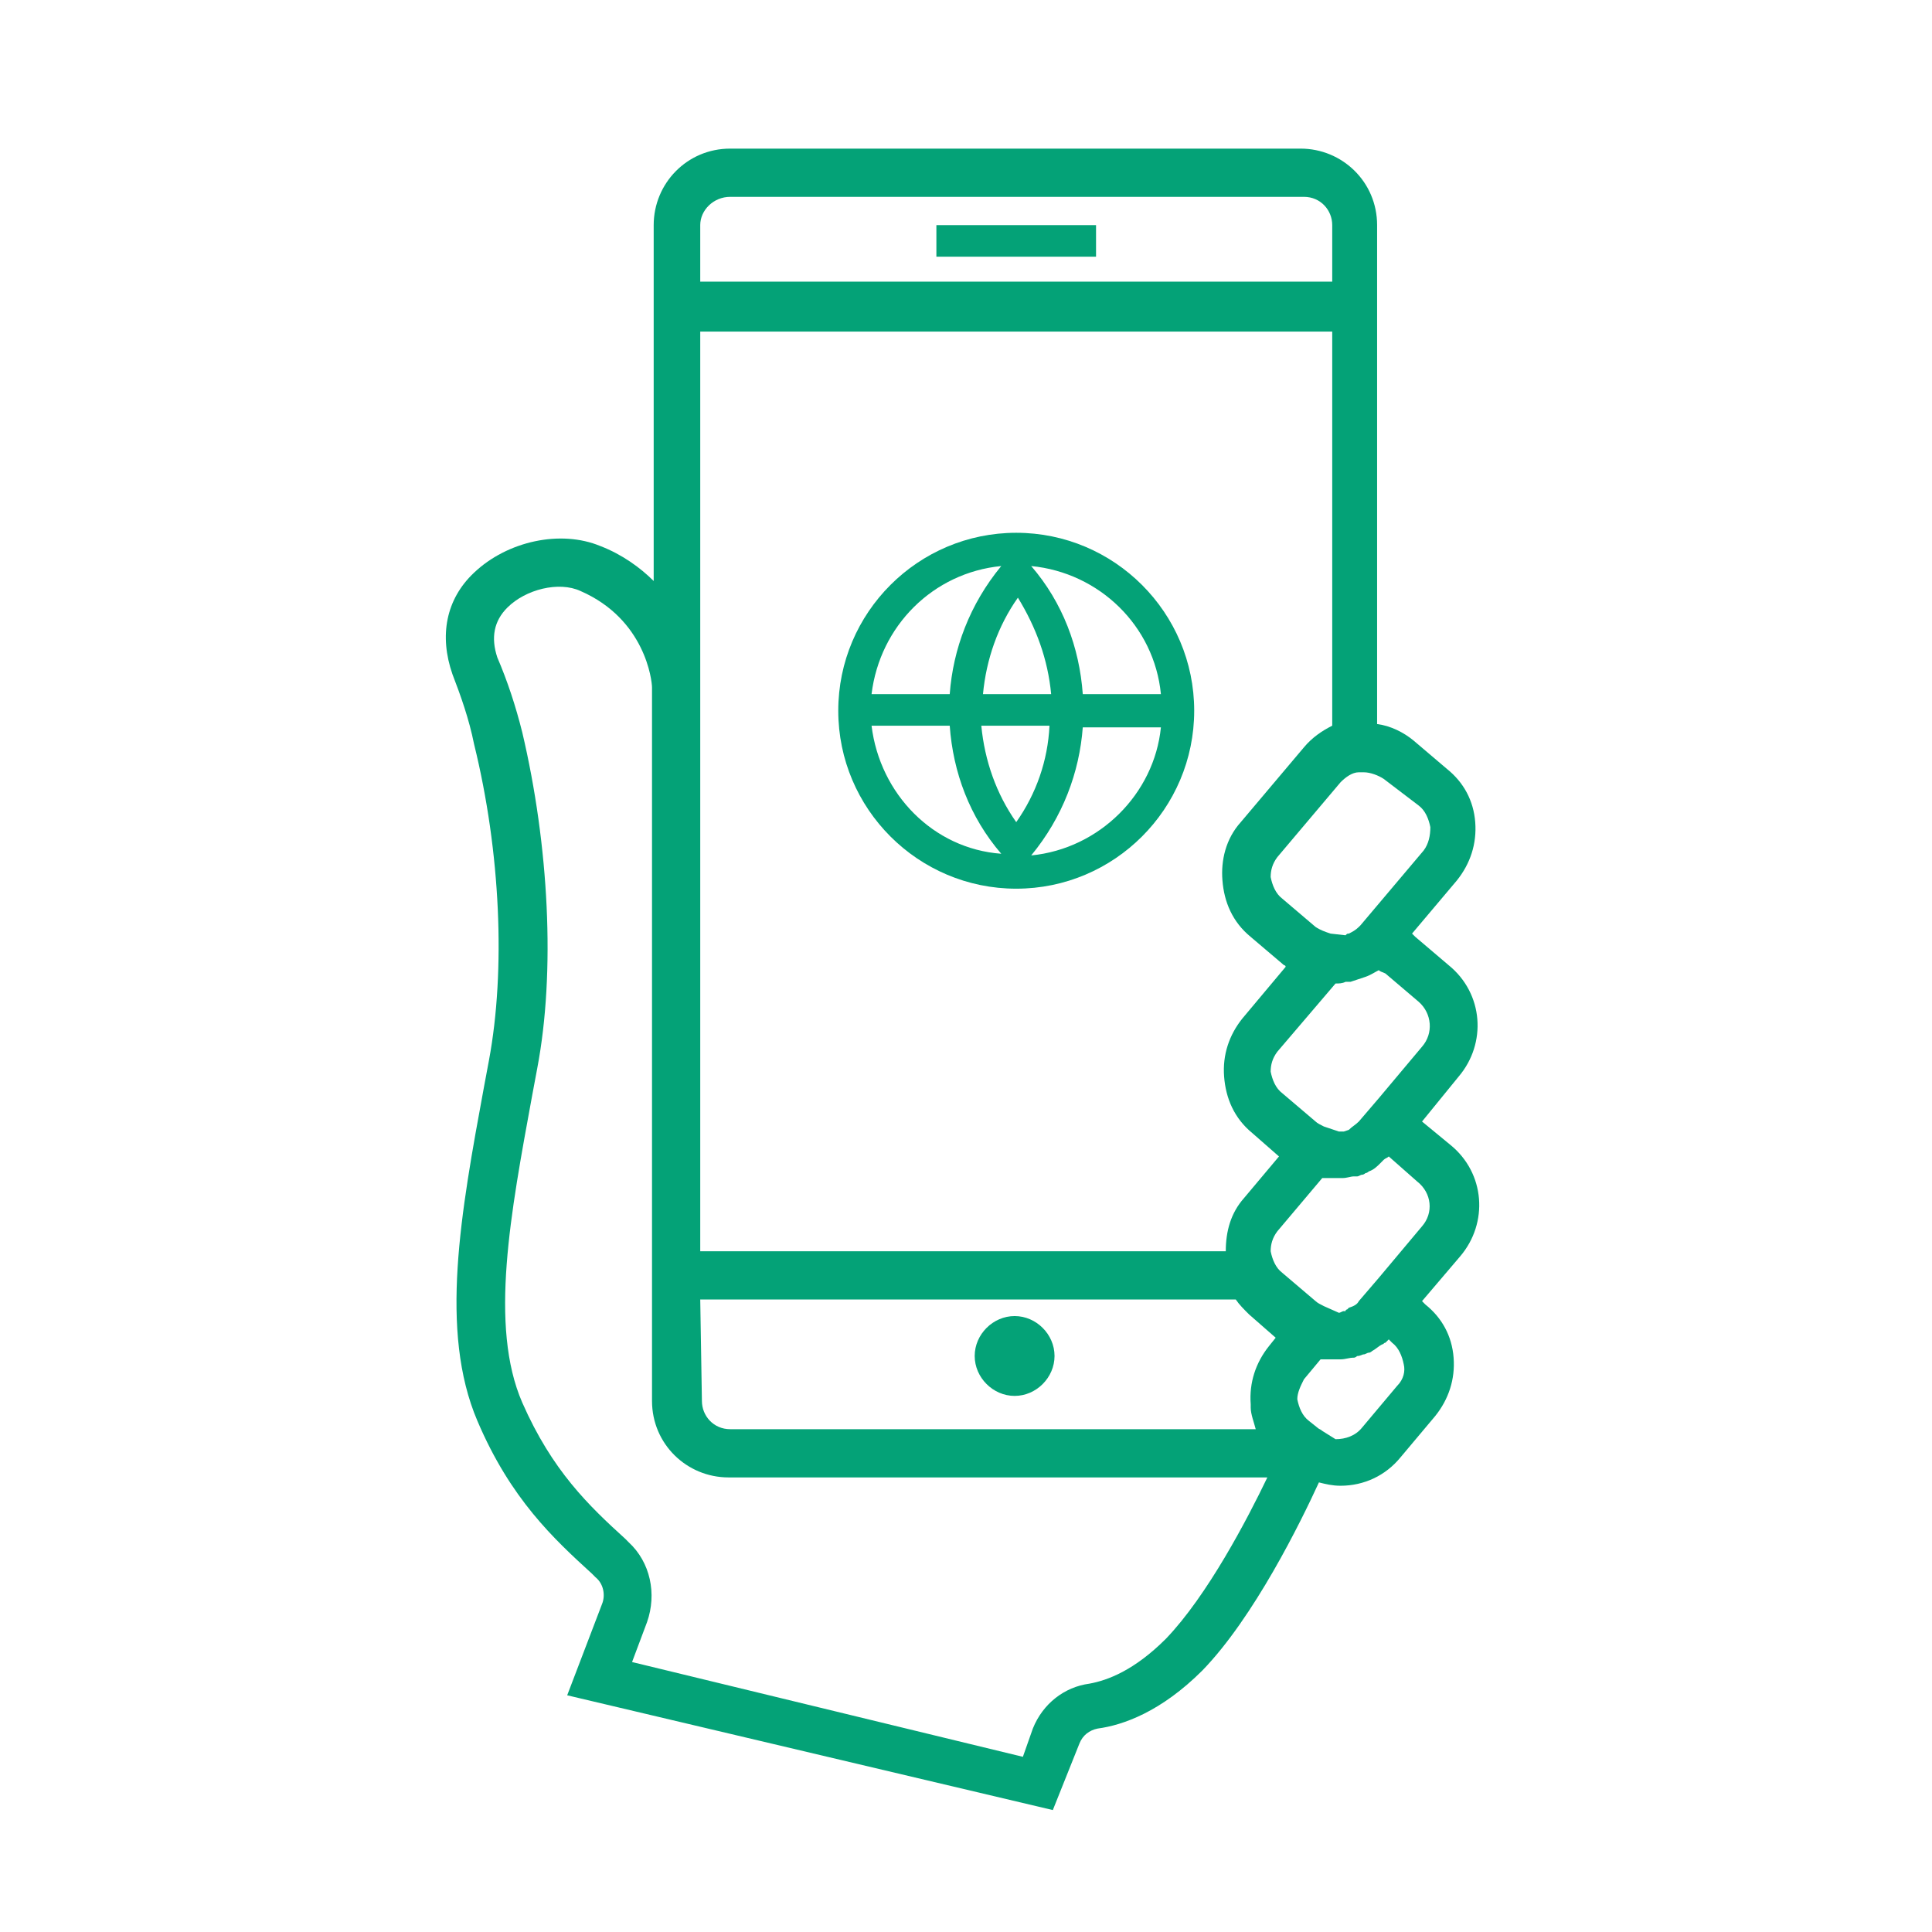 <svg width="52" height="52" viewBox="0 0 52 52" fill="none" xmlns="http://www.w3.org/2000/svg">
<path d="M39.259 28.977C40.02 28.082 39.93 26.739 38.99 25.978L38.095 25.217C38.05 25.173 38.05 25.173 38.005 25.128L39.214 23.695C39.572 23.248 39.751 22.711 39.706 22.129C39.661 21.547 39.393 21.055 38.945 20.696L38.05 19.935C37.782 19.712 37.423 19.532 37.065 19.488V6.059C37.065 4.895 36.125 4 35.006 4H19.653C18.489 4 17.594 4.94 17.594 6.059V15.638C17.236 15.28 16.743 14.922 16.161 14.698C15.087 14.251 13.655 14.564 12.759 15.414C11.998 16.131 11.819 17.115 12.177 18.145C12.401 18.727 12.625 19.354 12.759 20.025C13.476 22.934 13.61 26.113 13.162 28.53L13.028 29.246C12.401 32.648 11.819 35.826 12.849 38.243C13.744 40.347 14.908 41.421 15.938 42.361L16.027 42.451C16.251 42.63 16.296 42.943 16.206 43.167L15.266 45.629L28.337 48.718L29.053 46.927C29.142 46.703 29.321 46.569 29.545 46.524C30.217 46.435 31.246 46.077 32.365 44.958C33.753 43.525 35.006 40.974 35.499 39.899C35.678 39.944 35.857 39.989 36.081 39.989C36.707 39.989 37.289 39.72 37.692 39.228L38.632 38.109C38.99 37.661 39.169 37.124 39.124 36.542C39.08 35.96 38.811 35.468 38.363 35.11L38.274 35.02L39.303 33.812C40.064 32.916 39.975 31.574 39.035 30.813L38.274 30.186L39.259 28.977ZM35.857 19.532C35.588 19.667 35.32 19.846 35.096 20.114L33.395 22.129C32.992 22.576 32.858 23.158 32.902 23.695C32.947 24.277 33.171 24.814 33.663 25.217L34.559 25.978C34.559 25.978 34.603 25.978 34.603 26.023L33.44 27.411C33.081 27.858 32.902 28.395 32.947 28.977C32.992 29.559 33.216 30.096 33.708 30.499L34.424 31.126L33.484 32.245C33.126 32.648 32.992 33.14 32.992 33.678H18.847V8.924H35.857V19.532ZM18.847 34.976H33.261C33.35 35.11 33.484 35.244 33.619 35.378L34.335 36.005L34.156 36.229C33.798 36.676 33.619 37.214 33.663 37.796C33.663 37.84 33.663 37.84 33.663 37.885C33.663 38.064 33.753 38.288 33.798 38.467H19.653C19.205 38.467 18.892 38.109 18.892 37.706L18.847 34.976ZM38.184 21.681C38.363 21.815 38.453 22.039 38.498 22.263C38.498 22.487 38.453 22.711 38.319 22.89L36.618 24.904L36.573 24.949C36.483 25.038 36.394 25.083 36.304 25.128C36.26 25.128 36.26 25.128 36.215 25.173L35.812 25.128C35.678 25.083 35.543 25.038 35.409 24.949L34.514 24.188C34.335 24.053 34.245 23.83 34.2 23.606C34.2 23.427 34.245 23.248 34.38 23.069L36.081 21.055C36.215 20.92 36.394 20.786 36.573 20.786C36.618 20.786 36.662 20.786 36.707 20.786C36.886 20.786 37.11 20.875 37.244 20.965L38.184 21.681ZM19.653 5.298H35.096C35.543 5.298 35.857 5.656 35.857 6.059V7.581H18.847V6.059C18.847 5.656 19.205 5.298 19.653 5.298ZM31.381 44.107C30.53 44.958 29.814 45.226 29.321 45.316C28.65 45.405 28.068 45.853 27.799 46.524L27.531 47.285L17.012 44.734L17.415 43.66C17.683 42.898 17.504 42.048 16.922 41.511L16.833 41.421C15.848 40.526 14.863 39.586 14.057 37.751C13.162 35.692 13.744 32.648 14.326 29.47L14.46 28.754C14.953 26.157 14.774 22.755 14.057 19.712C13.878 18.995 13.655 18.324 13.386 17.697C13.207 17.16 13.296 16.712 13.655 16.354C14.147 15.862 15.042 15.638 15.624 15.907C17.37 16.668 17.549 18.324 17.549 18.503V37.706C17.549 38.87 18.489 39.765 19.608 39.765H34.111C33.574 40.884 32.499 42.943 31.381 44.107ZM37.602 37.303L36.662 38.422C36.483 38.646 36.215 38.736 35.946 38.736L35.588 38.512C35.543 38.467 35.499 38.467 35.454 38.422L35.23 38.243C35.051 38.109 34.962 37.885 34.917 37.661C34.917 37.482 35.006 37.303 35.096 37.124L35.543 36.587C35.633 36.587 35.722 36.587 35.812 36.587C35.812 36.587 35.812 36.587 35.857 36.587C35.901 36.587 35.946 36.587 35.991 36.587H36.081C36.215 36.587 36.304 36.542 36.439 36.542C36.483 36.542 36.528 36.498 36.528 36.498C36.618 36.498 36.662 36.453 36.707 36.453C36.752 36.453 36.797 36.408 36.842 36.408C36.886 36.408 36.931 36.363 36.931 36.363C37.02 36.318 37.11 36.229 37.2 36.184C37.244 36.184 37.244 36.139 37.289 36.139C37.334 36.095 37.334 36.095 37.379 36.05L37.468 36.139C37.647 36.274 37.737 36.498 37.782 36.721C37.826 36.9 37.782 37.124 37.602 37.303ZM38.274 33.006L37.11 34.394L36.573 35.02C36.528 35.11 36.439 35.155 36.304 35.199L36.26 35.244C36.26 35.244 36.215 35.244 36.215 35.289H36.17C36.125 35.289 36.081 35.334 36.036 35.334L35.633 35.155C35.543 35.11 35.454 35.065 35.409 35.02L34.514 34.259C34.335 34.125 34.245 33.901 34.2 33.678C34.2 33.498 34.245 33.319 34.38 33.14L35.588 31.708C35.678 31.708 35.767 31.708 35.857 31.708C35.857 31.708 35.857 31.708 35.901 31.708C35.946 31.708 35.991 31.708 36.036 31.708C36.081 31.708 36.125 31.708 36.125 31.708C36.26 31.708 36.349 31.663 36.439 31.663C36.483 31.663 36.483 31.663 36.528 31.663C36.573 31.663 36.618 31.618 36.662 31.618C36.707 31.618 36.752 31.574 36.752 31.574C36.797 31.574 36.842 31.529 36.842 31.529C36.976 31.484 37.065 31.395 37.155 31.305C37.2 31.26 37.2 31.26 37.244 31.215C37.289 31.171 37.334 31.171 37.379 31.126L38.14 31.797C38.542 32.111 38.587 32.648 38.274 33.006ZM38.274 28.172L37.11 29.559L36.573 30.186C36.483 30.276 36.394 30.32 36.304 30.41L36.17 30.455C36.125 30.455 36.081 30.455 36.036 30.455L35.633 30.32C35.543 30.276 35.454 30.231 35.409 30.186L34.514 29.425C34.335 29.291 34.245 29.067 34.2 28.843C34.2 28.664 34.245 28.485 34.38 28.306L35.946 26.471C36.036 26.471 36.125 26.471 36.215 26.426C36.26 26.426 36.304 26.426 36.349 26.426C36.483 26.381 36.618 26.336 36.752 26.292C36.886 26.247 37.02 26.157 37.11 26.113C37.155 26.157 37.2 26.157 37.289 26.202L38.184 26.963C38.542 27.276 38.587 27.814 38.274 28.172Z" fill="#04A277"/>
<path d="M29.5 6.059H25.203V6.909H29.5V6.059Z" fill="#04A277"/>
<path d="M27.309 35.422C26.727 35.422 26.234 35.914 26.234 36.496C26.234 37.078 26.727 37.571 27.309 37.571C27.891 37.571 28.383 37.078 28.383 36.496C28.383 35.914 27.891 35.422 27.309 35.422Z" fill="#04A277"/>
<path d="M27.352 23.919C29.993 23.919 32.142 21.77 32.142 19.129C32.142 16.488 29.993 14.34 27.352 14.34C24.711 14.34 22.562 16.488 22.562 19.129C22.562 21.77 24.711 23.919 27.352 23.919ZM23.458 19.532H25.562C25.651 20.786 26.099 21.994 26.949 22.979C25.114 22.845 23.682 21.367 23.458 19.532ZM27.352 22.128C26.815 21.367 26.502 20.472 26.412 19.532H28.247C28.203 20.472 27.889 21.367 27.352 22.128ZM27.755 23.024C28.605 21.994 29.053 20.786 29.143 19.577H31.246C31.067 21.367 29.59 22.845 27.755 23.024ZM31.246 18.682H29.143C29.053 17.428 28.605 16.22 27.755 15.235C29.59 15.414 31.067 16.846 31.246 18.682ZM28.292 18.682H26.457C26.546 17.742 26.86 16.846 27.397 16.086C27.889 16.891 28.203 17.742 28.292 18.682ZM26.949 15.235C26.099 16.265 25.651 17.473 25.562 18.682H23.458C23.682 16.846 25.114 15.414 26.949 15.235Z" fill="#04A277"/>
</svg>
